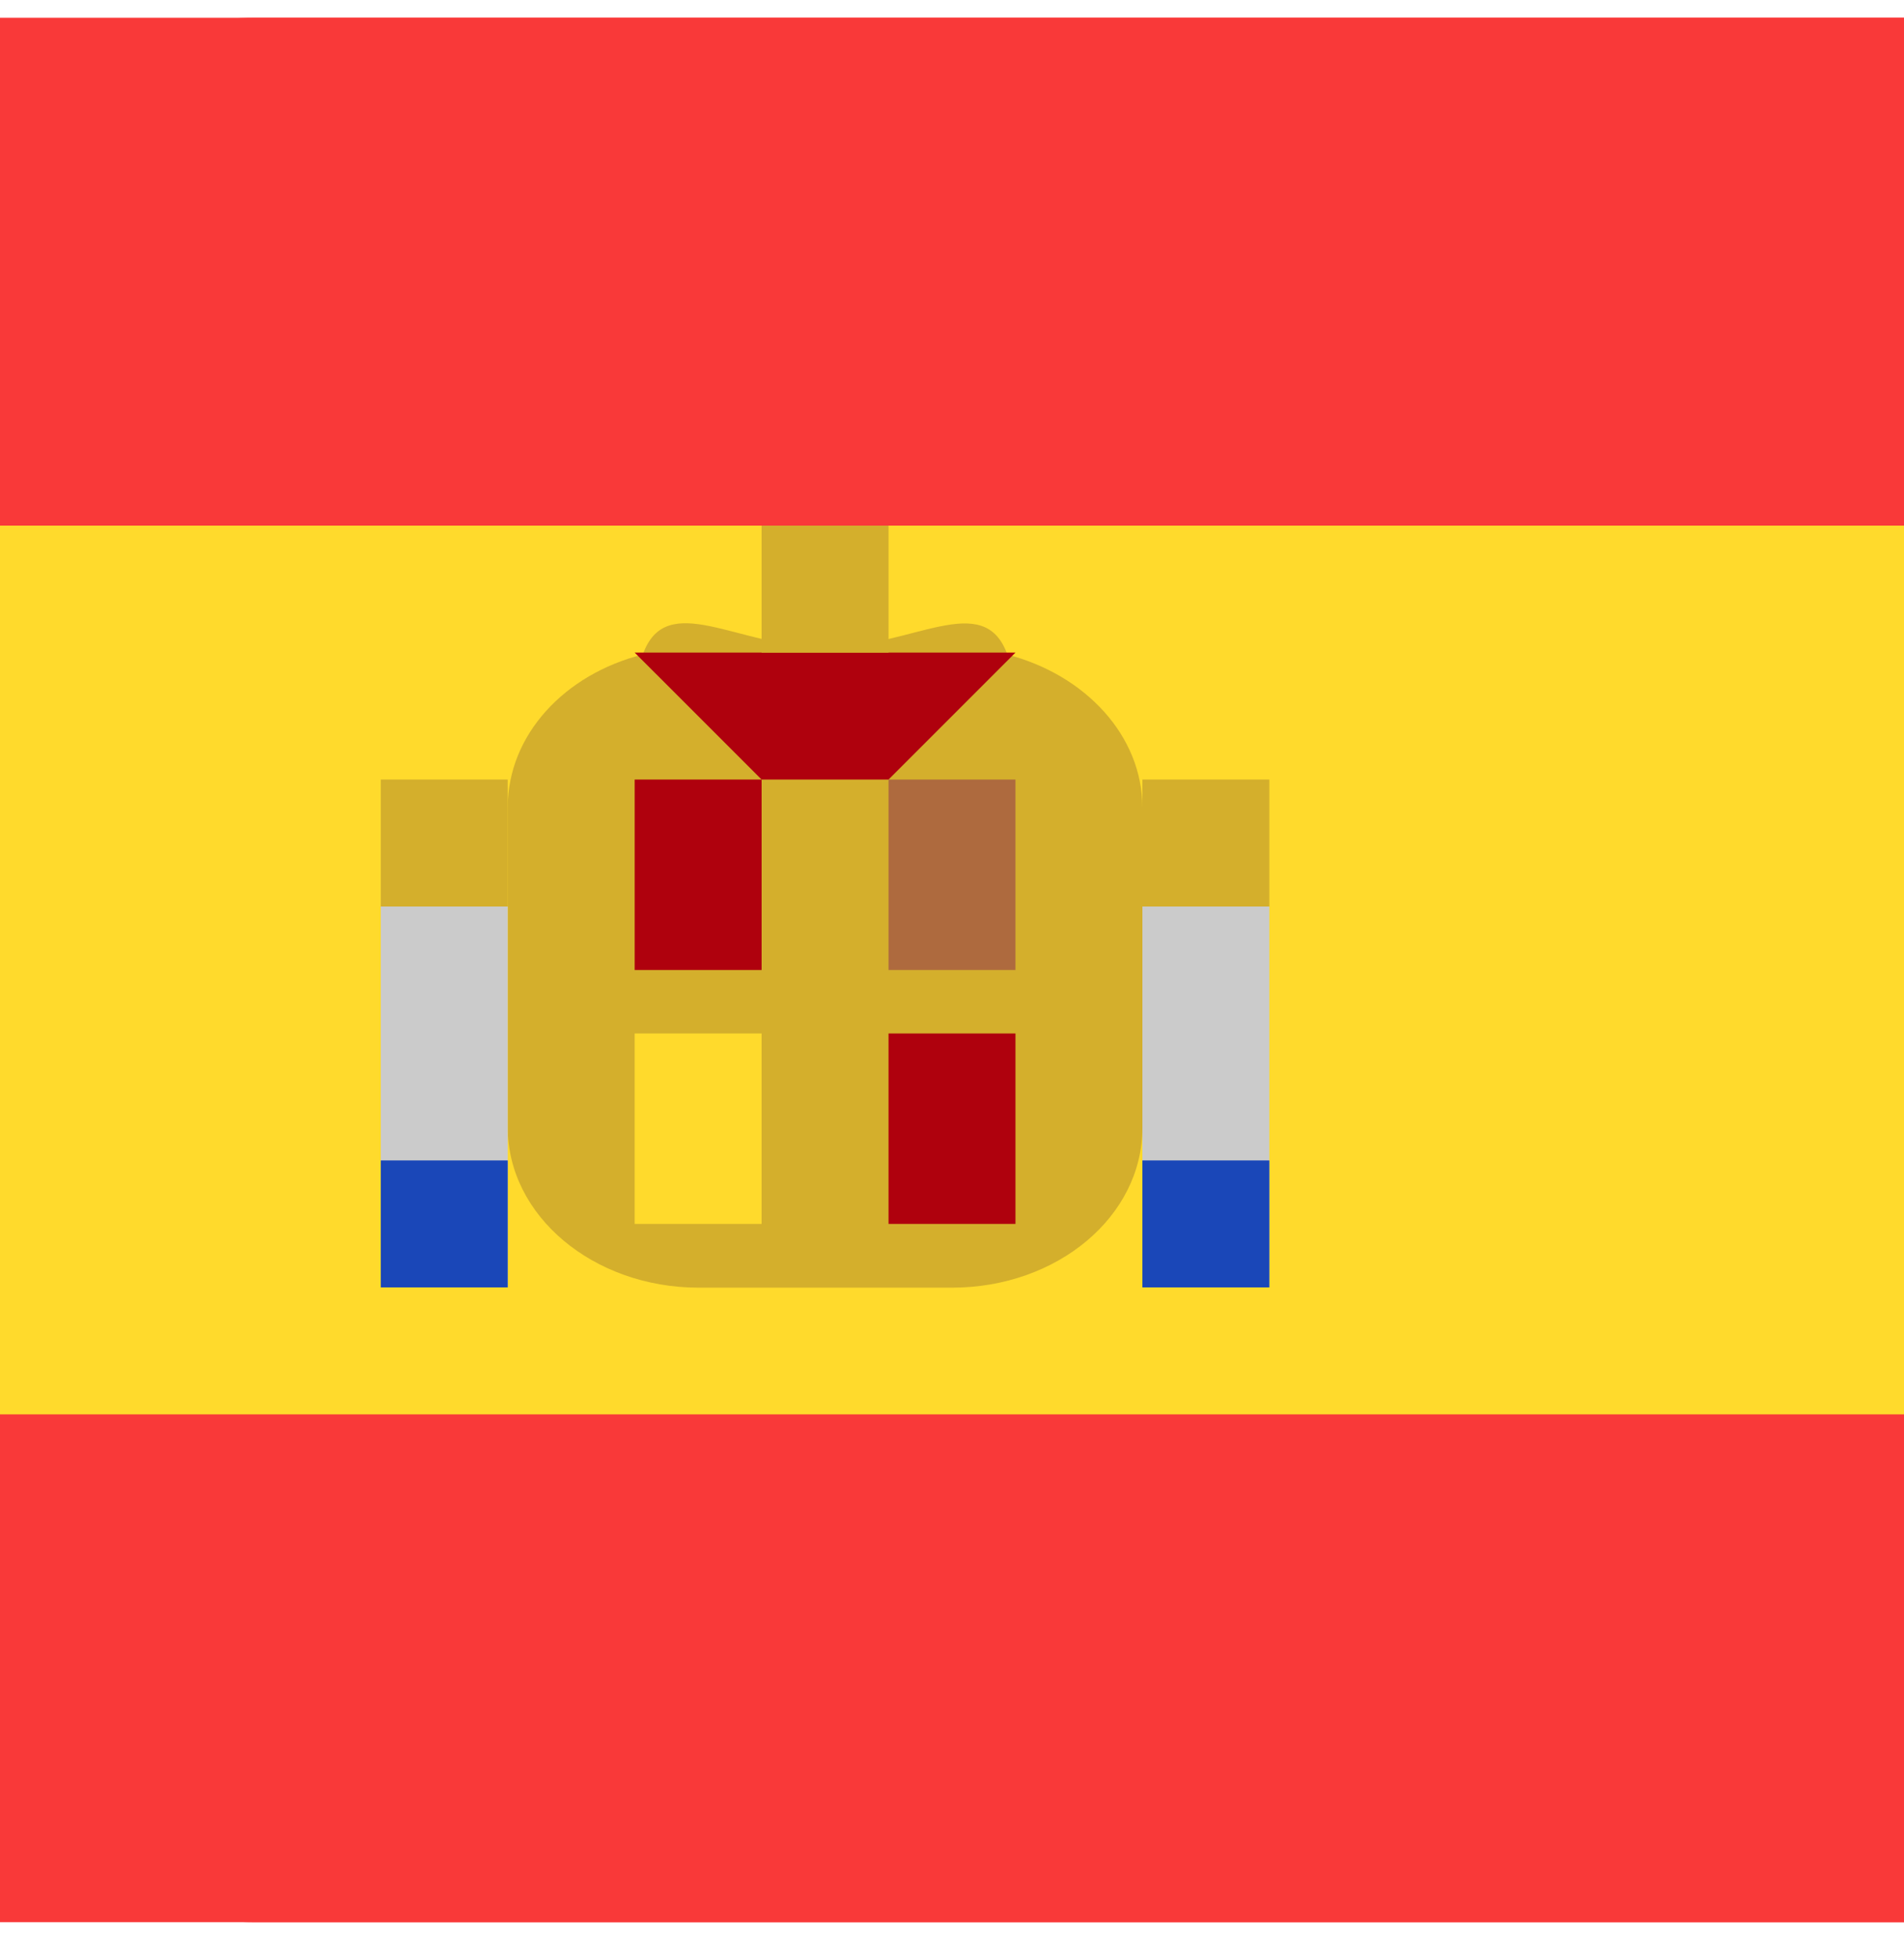 <svg xmlns="http://www.w3.org/2000/svg" width="36" height="37" viewBox="0 0 36 37" fill="none"><g clip-path="url(#clip0_3793_9933)"><rect width="36" height="36" transform="translate(0 0.336)" fill="#F93939"></rect><path d="M45.6 0.336H4.8C2.149 0.336 0 2.485 0 5.136V31.536C0 34.187 2.149 36.336 4.8 36.336H45.6C48.251 36.336 50.4 34.187 50.4 31.536V5.136C50.4 2.485 48.251 0.336 45.6 0.336Z" fill="#F93939"></path><path fill-rule="evenodd" clip-rule="evenodd" d="M5.97895e-05 9.936H50.4V26.736H5.97895e-05V9.936Z" fill="#FFDA2C"></path><path fill-rule="evenodd" clip-rule="evenodd" d="M21.6 15.269V21.317C21.6 22.997 19.987 24.341 18 24.341H13.2C11.218 24.336 9.6 22.985 9.6 21.312V15.264C9.6 13.891 10.675 12.744 12.154 12.372C12.6 11.124 13.973 12.242 15.6 12.242C17.237 12.242 18.6 11.131 19.047 12.374C20.52 12.756 21.6 13.906 21.6 15.269Z" fill="#D4AF2C"></path><path fill-rule="evenodd" clip-rule="evenodd" d="M21.6 17.136H24V24.336H21.6V17.136ZM7.2 17.136H9.6V24.336H7.2V17.136Z" fill="#CBCBCB"></path><path fill-rule="evenodd" clip-rule="evenodd" d="M21.6 21.936H24V24.336H21.6V21.936ZM7.2 21.936H9.6V24.336H7.2V21.936Z" fill="#1A47B8"></path><path fill-rule="evenodd" clip-rule="evenodd" d="M21.6 14.736H24V17.136H21.6V14.736ZM7.2 14.736H9.6V17.136H7.2V14.736Z" fill="#D4AF2C"></path><path fill-rule="evenodd" clip-rule="evenodd" d="M12 14.736H14.4V18.336H12V14.736ZM16.8 19.536H19.2V23.136H16.8V19.536Z" fill="#AF010D"></path><path fill-rule="evenodd" clip-rule="evenodd" d="M16.8 14.736H19.2V18.336H16.8V14.736Z" fill="#AE6A3E"></path><path fill-rule="evenodd" clip-rule="evenodd" d="M12 19.536H14.4V23.136H12V19.536Z" fill="#FFDA2C"></path><path fill-rule="evenodd" clip-rule="evenodd" d="M14.4 14.736L12 12.336H19.2L16.8 14.736H14.4Z" fill="#AF010D"></path><path fill-rule="evenodd" clip-rule="evenodd" d="M14.4 9.936H16.8V12.336H14.4V9.936Z" fill="#D4AF2C"></path></g><defs><clipPath id="clip0_3793_9933"><rect width="36" height="36" fill="white" transform="translate(0 0.336)"></rect></clipPath></defs></svg>